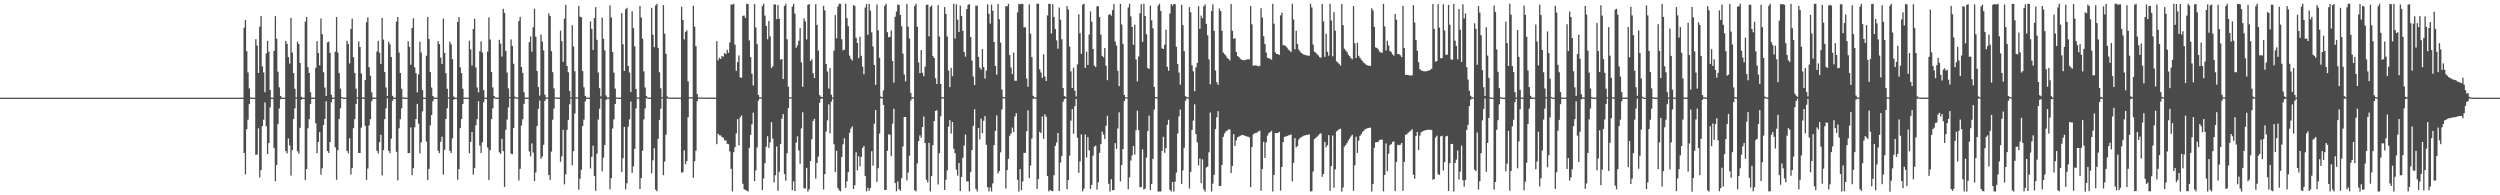 <?xml version="1.0" encoding="UTF-8"?>
<svg xmlns="http://www.w3.org/2000/svg" width="1920" height="150">
  <path d="M0 75.000h1v1.000H0zM1 75.000h1v1.000H1zM2 75.000h1v1.000H2zM3 75.000h1v1.000H3zM4 75.000h1v1.000H4zM5 75.000h1v1.000H5zM6 75.000h1v1.000H6zM7 75.000h1v1.000H7zM8 75.000h1v1.000H8zM9 75.000h1v1.000H9zM10 75.000h1v1.000H10zM11 75.000h1v1.000H11zM12 75.000h1v1.000H12zM13 75.000h1v1.000H13zM14 75.000h1v1.000H14zM15 75.000h1v1.000H15zM16 75.000h1v1.000H16zM17 75.000h1v1.000H17zM18 75.000h1v1.000H18zM19 75.000h1v1.000H19zM20 75.000h1v1.000H20zM21 75.000h1v1.000H21zM22 75.000h1v1.000H22zM23 75.000h1v1.000H23zM24 75.000h1v1.000H24zM25 75.000h1v1.000H25zM26 75.000h1v1.000H26zM27 75.000h1v1.000H27zM28 75.000h1v1.000H28zM29 75.000h1v1.000H29zM30 75.000h1v1.000H30zM31 75.000h1v1.000H31zM32 75.000h1v1.000H32zM33 75.000h1v1.000H33zM34 75.000h1v1.000H34zM35 75.000h1v1.000H35zM36 75.000h1v1.000H36zM37 75.000h1v1.000H37zM38 75.000h1v1.000H38zM39 75.000h1v1.000H39zM40 75.000h1v1.000H40zM41 75.000h1v1.000H41zM42 75.000h1v1.000H42zM43 75.000h1v1.000H43zM44 75.000h1v1.000H44zM45 75.000h1v1.000H45zM46 75.000h1v1.000H46zM47 75.000h1v1.000H47zM48 75.000h1v1.000H48zM49 75.000h1v1.000H49zM50 75.000h1v1.000H50zM51 75.000h1v1.000H51zM52 75.000h1v1.000H52zM53 75.000h1v1.000H53zM54 75.000h1v1.000H54zM55 75.000h1v1.000H55zM56 75.000h1v1.000H56zM57 75.000h1v1.000H57zM58 75.000h1v1.000H58zM59 75.000h1v1.000H59zM60 75.000h1v1.000H60zM61 75.000h1v1.000H61zM62 75.000h1v1.000H62zM63 75.000h1v1.000H63zM64 75.000h1v1.000H64zM65 75.000h1v1.000H65zM66 75.000h1v1.000H66zM67 75.000h1v1.000H67zM68 75.000h1v1.000H68zM69 75.000h1v1.000H69zM70 75.000h1v1.000H70zM71 75.000h1v1.000H71zM72 75.000h1v1.000H72zM73 75.000h1v1.000H73zM74 75.000h1v1.000H74zM75 75.000h1v1.000H75zM76 75.000h1v1.000H76zM77 75.000h1v1.000H77zM78 75.000h1v1.000H78zM79 75.000h1v1.000H79zM80 75.000h1v1.000H80zM81 75.000h1v1.000H81zM82 75.000h1v1.000H82zM83 75.000h1v1.000H83zM84 75.000h1v1.000H84zM85 75.000h1v1.000H85zM86 75.000h1v1.000H86zM87 75.000h1v1.000H87zM88 75.000h1v1.000H88zM89 75.000h1v1.000H89zM90 75.000h1v1.000H90zM91 75.000h1v1.000H91zM92 75.000h1v1.000H92zM93 75.000h1v1.000H93zM94 75.000h1v1.000H94zM95 75.000h1v1.000H95zM96 75.000h1v1.000H96zM97 75.000h1v1.000H97zM98 75.000h1v1.000H98zM99 75.000h1v1.000H99zM100 75.000h1v1.000H100zM101 75.000h1v1.000H101zM102 75.000h1v1.000H102zM103 75.000h1v1.000H103zM104 75.000h1v1.000H104zM105 75.000h1v1.000H105zM106 75.000h1v1.000H106zM107 75.000h1v1.000H107zM108 75.000h1v1.000H108zM109 75.000h1v1.000H109zM110 75.000h1v1.000H110zM111 75.000h1v1.000H111zM112 75.000h1v1.000H112zM113 75.000h1v1.000H113zM114 75.000h1v1.000H114zM115 75.000h1v1.000H115zM116 75.000h1v1.000H116zM117 75.000h1v1.000H117zM118 75.000h1v1.000H118zM119 75.000h1v1.000H119zM120 75.000h1v1.000H120zM121 75.000h1v1.000H121zM122 75.000h1v1.000H122zM123 75.000h1v1.000H123zM124 75.000h1v1.000H124zM125 75.000h1v1.000H125zM126 75.000h1v1.000H126zM127 75.000h1v1.000H127zM128 75.000h1v1.000H128zM129 75.000h1v1.000H129zM130 75.000h1v1.000H130zM131 75.000h1v1.000H131zM132 75.000h1v1.000H132zM133 75.000h1v1.000H133zM134 75.000h1v1.000H134zM135 75.000h1v1.000H135zM136 75.000h1v1.000H136zM137 75.000h1v1.000H137zM138 75.000h1v1.000H138zM139 75.000h1v1.000H139zM140 75.000h1v1.000H140zM141 75.000h1v1.000H141zM142 75.000h1v1.000H142zM143 75.000h1v1.000H143zM144 75.000h1v1.000H144zM145 75.000h1v1.000H145zM146 75.000h1v1.000H146zM147 75.000h1v1.000H147zM148 75.000h1v1.000H148zM149 75.000h1v1.000H149zM150 75.000h1v1.000H150zM151 75.000h1v1.000H151zM152 75.000h1v1.000H152zM153 75.000h1v1.000H153zM154 75.000h1v1.000H154zM155 75.000h1v1.000H155zM156 75.000h1v1.000H156zM157 75.000h1v1.000H157zM158 75.000h1v1.000H158zM159 75.000h1v1.000H159zM160 75.000h1v1.000H160zM161 75.000h1v1.000H161zM162 75.000h1v1.000H162zM163 75.000h1v1.000H163zM164 75.000h1v1.000H164zM165 75.000h1v1.000H165zM166 75.000h1v1.000H166zM167 75.000h1v1.000H167zM168 75.000h1v1.000H168zM169 75.000h1v1.000H169zM170 75.000h1v1.000H170zM171 75.000h1v1.000H171zM172 75.000h1v1.000H172zM173 75.000h1v1.000H173zM174 75.000h1v1.000H174zM175 75.000h1v1.000H175zM176 75.000h1v1.000H176zM177 75.000h1v1.000H177zM178 75.000h1v1.000H178zM179 75.000h1v1.000H179zM180 75.000h1v1.000H180zM181 75.000h1v1.000H181zM182 75.000h1v1.000H182zM183 75.000h1v1.000H183zM184 75.000h1v1.000H184zM185 75.000h1v1.000H185zM186 75.000h1v1.000H186zM187 21.246h1v96.229H187zM188 15.316h1v118.559H188zM189 39.382h1v59.870H189zM190 55.592h1v36.343H190zM191 67.933h1v12.032H191zM192 74.753h1v1.000H192zM193 74.987h1v1.000H193zM194 74.990h1v1.000H194zM195 74.989h1v1.000H195zM196 30.173h1v88.774H196zM197 34.983h1v83.668H197zM198 56.002h1v42.553H198zM199 20.485h1v115.761H199zM200 12.265h1v118.312H200zM201 51.000h1v45.839H201zM202 55.603h1v36.311H202zM203 70.791h1v7.923H203zM204 41.039h1v55.935H204zM205 31.344h1v86.953H205zM206 39.713h1v70.219H206zM207 69.068h1v13.445H207zM208 74.960h1v1.000H208zM209 74.987h1v1.000H209zM210 39.094h1v74.616H210zM211 12.370h1v126.846H211zM212 29.725h1v97.008H212zM213 55.077h1v40.270H213zM214 67.062h1v16.215H214zM215 73.667h1v2.591H215zM216 74.980h1v1.000H216zM217 74.987h1v1.000H217zM218 74.988h1v1.000H218zM219 31.447h1v84.556H219zM220 33.634h1v84.221H220zM221 43.857h1v62.501H221zM222 48.856h1v62.856H222zM223 13.743h1v121.064H223zM224 40.367h1v74.876H224zM225 56.122h1v35.351H225zM226 68.130h1v15.065H226zM227 74.753h1v1.000H227zM228 31.934h1v84.257H228zM229 33.788h1v84.132H229zM230 48.395h1v49.734H230zM231 74.273h1v2.268H231zM232 74.976h1v1.000H232zM233 74.988h1v1.000H233zM234 16.521h1v121.761H234zM235 13.038h1v116.744H235zM236 51.602h1v46.912H236zM237 56.069h1v35.431H237zM238 70.863h1v8.995H238zM239 74.980h1v1.000H239zM240 74.988h1v1.000H240zM241 74.981h1v1.000H241zM242 52.101h1v42.628H242zM243 31.573h1v86.107H243zM244 40.728h1v68.303H244zM245 50.196h1v51.299H245zM246 14.188h1v119.925H246zM247 26.255h1v102.966H247zM248 55.506h1v40.544H248zM249 67.200h1v24.156H249zM250 73.673h1v4.099H250zM251 32.578h1v83.315H251zM252 31.960h1v85.538H252zM253 40.540h1v68.556H253zM254 72.745h1v5.742H254zM255 74.959h1v1.000H255zM256 74.984h1v1.000H256zM257 39.682h1v73.416H257zM258 13.111h1v124.955H258zM259 40.361h1v74.973H259zM260 56.138h1v35.308H260zM261 68.119h1v15.082H261zM262 74.500h1v1.026H262zM263 74.975h1v1.000H263zM264 74.985h1v1.000H264zM265 74.986h1v1.000H265zM266 31.259h1v84.590H266zM267 33.802h1v83.946H267zM268 48.694h1v57.480H268zM269 22.245h1v111.857H269zM270 14.329h1v114.787H270zM271 43.932h1v54.501H271zM272 56.117h1v35.360H272zM273 68.115h1v11.728H273zM274 74.760h1v1.000H274zM275 31.729h1v85.782H275zM276 36.071h1v81.421H276zM277 56.408h1v41.637H277zM278 74.757h1v1.000H278zM279 74.983h1v1.000H279zM280 61.477h1v35.149H280zM281 17.028h1v121.136H281zM282 13.313h1v116.134H282zM283 51.600h1v44.711H283zM284 58.088h1v33.449H284zM285 70.870h1v6.919H285zM286 74.982h1v1.000H286zM287 74.985h1v1.000H287zM288 74.987h1v1.000H288zM289 39.566h1v76.312H289zM290 31.364h1v86.407H290zM291 40.495h1v68.652H291zM292 49.041h1v54.410H292zM293 13.795h1v120.929H293zM294 30.352h1v84.982H294zM295 55.220h1v36.328H295zM296 67.121h1v16.092H296zM297 73.670h1v1.854H297zM298 32.099h1v83.747H298zM299 33.995h1v83.586H299zM300 43.766h1v62.706H300zM301 73.551h1v3.758H301zM302 74.984h1v1.000H302zM303 74.985h1v1.000H303zM304 16.590h1v100.005H304zM305 13.050h1v125.453H305zM306 40.311h1v58.209H306zM307 56.063h1v35.465H307zM308 68.117h1v15.081H308zM309 74.763h1v1.000H309zM310 74.983h1v1.000H310zM311 74.986h1v1.000H311zM312 74.987h1v1.000H312zM313 31.704h1v85.916H313zM314 35.955h1v81.604H314zM315 49.757h1v48.159H315zM316 21.464h1v113.081H316zM317 14.005h1v115.149H317zM318 51.726h1v46.009H318zM319 56.186h1v35.225H319zM320 70.896h1v8.925H320zM321 57.094h1v37.895H321zM322 32.032h1v85.792H322zM323 40.272h1v69.168H323zM324 69.185h1v16.390H324zM325 74.960h1v1.000H325zM326 74.991h1v1.000H326zM327 42.797h1v65.966H327zM328 13.122h1v125.071H328zM329 29.978h1v99.724H329zM330 55.330h1v40.895H330zM331 67.151h1v21.209H331zM332 73.676h1v4.100H332zM333 74.981h1v1.000H333zM334 74.988h1v1.000H334zM335 74.988h1v1.000H335zM336 31.594h1v84.220H336zM337 33.917h1v83.734H337zM338 44.247h1v64.589H338zM339 49.139h1v55.819H339zM340 14.216h1v119.876H340zM341 40.626h1v74.396H341zM342 56.235h1v35.121H342zM343 68.140h1v15.032H343zM344 74.761h1v1.000H344zM345 31.975h1v83.914H345zM346 34.031h1v83.452H346zM347 45.367h1v60.919H347zM348 74.214h1v2.324H348zM349 74.989h1v1.000H349zM350 74.988h1v1.000H350zM351 16.942h1v121.117H351zM352 13.116h1v116.764H352zM353 51.703h1v46.726H353zM354 56.143h1v35.301H354zM355 68.124h1v11.717H355zM356 74.838h1v1.000H356zM357 74.986h1v1.000H357zM358 74.988h1v1.000H358zM359 74.988h1v1.000H359zM360 31.261h1v86.478H360zM361 37.897h1v71.129H361zM362 50.318h1v51.034H362zM363 22.253h1v111.848H363zM364 14.327h1v114.786H364zM365 51.755h1v44.454H365zM366 67.142h1v24.333H366zM367 70.891h1v6.891H367zM368 39.360h1v72.433H368zM369 31.742h1v85.770H369zM370 40.407h1v68.855H370zM371 69.203h1v9.272H371zM372 74.949h1v1.000H372zM373 74.981h1v1.000H373zM374 39.611h1v73.639H374zM375 13.314h1v124.852H375zM376 30.376h1v84.908H376zM377 55.268h1v36.274H377zM378 67.118h1v16.106H378zM379 73.675h1v1.852H379zM380 74.983h1v1.000H380zM381 74.983h1v1.000H381zM382 74.984h1v1.000H382zM383 30.588h1v86.406H383zM384 33.539h1v84.611H384zM385 43.475h1v63.164H385zM386 6.741h1v109.346H386zM387 9.890h1v133.620H387zM388 39.087h1v60.643H388zM389 55.775h1v36.016H389zM390 67.887h1v14.571H390zM391 74.486h1v1.000H391zM392 30.304h1v87.694H392zM393 35.365h1v83.030H393zM394 48.940h1v49.440H394zM395 74.227h1v1.343H395zM396 74.836h1v1.000H396zM397 74.872h1v1.000H397zM398 16.248h1v122.351H398zM399 12.935h1v116.679H399zM400 51.467h1v44.916H400zM401 55.942h1v35.666H401zM402 70.860h1v8.907H402zM403 74.951h1v1.000H403zM404 74.958h1v1.000H404zM405 74.966h1v1.000H405zM406 32.375h1v83.938H406zM407 27.932h1v92.088H407zM408 39.661h1v70.475H408zM409 20.993h1v96.132H409zM410 6.661h1v132.457H410zM411 28.191h1v104.271H411zM412 54.468h1v42.414H412zM413 66.874h1v16.656H413zM414 73.430h1v3.799H414zM415 26.504h1v95.489H415zM416 31.936h1v88.278H416zM417 38.695h1v72.495H417zM418 72.697h1v4.705H418zM419 74.870h1v1.000H419zM420 74.860h1v1.000H420zM421 10.336h1v124.105H421zM422 12.311h1v125.851H422zM423 39.327h1v77.096H423zM424 55.456h1v36.509H424zM425 67.913h1v15.502H425zM426 74.737h1v1.000H426zM427 74.951h1v1.000H427zM428 74.964h1v1.000H428zM429 74.969h1v1.000H429zM430 23.534h1v100.717H430zM431 31.620h1v88.421H431zM432 47.523h1v52.231H432zM433 14.309h1v127.333H433zM434 3.756h1v130.203H434zM435 50.654h1v49.094H435zM436 55.548h1v36.572H436zM437 69.874h1v10.271H437zM438 74.747h1v1.000H438zM439 19.365h1v107.607H439zM440 35.725h1v80.404H440zM441 54.752h1v32.503H441zM442 74.690h1v1.000H442zM443 74.862h1v1.000H443zM444 4.440h1v141.239H444zM445 12.768h1v124.433H445zM446 13.336h1v117.078H446zM447 54.616h1v42.261H447zM448 67.039h1v24.827H448zM449 73.613h1v4.209H449zM450 74.958h1v1.000H450zM451 74.967h1v1.000H451zM452 74.966h1v1.000H452zM453 16.485h1v112.909H453zM454 22.209h1v98.268H454zM455 38.306h1v73.593H455zM456 13.876h1v121.289H456zM457 5.484h1v141.051H457zM458 30.549h1v87.463H458zM459 55.692h1v36.125H459zM460 67.706h1v15.808H460zM461 74.059h1v1.695H461zM462 13.532h1v118.070H462zM463 29.725h1v91.290H463zM464 38.726h1v72.609H464zM465 73.356h1v3.320H465zM466 74.869h1v1.000H466zM467 74.906h1v1.000H467zM468 4.136h1v141.291H468zM469 13.442h1v123.300H469zM470 39.990h1v58.667H470zM471 55.787h1v35.877H471zM472 68.067h1v11.815H472zM473 74.752h1v1.000H473zM474 74.960h1v1.000H474zM475 74.967h1v1.000H475zM476 74.969h1v1.000H476zM477 10.097h1v122.052H477zM478 34.005h1v87.500H478zM479 54.461h1v43.043H479zM480 7.189h1v138.235H480zM481 5.970h1v134.794H481zM482 50.667h1v46.600H482zM483 55.772h1v35.867H483zM484 70.710h1v7.289H484zM485 8.712h1v124.107H485zM486 21.581h1v106.153H486zM487 35.669h1v78.588H487zM488 68.369h1v14.869H488zM489 74.791h1v1.000H489zM490 74.883h1v1.000H490zM491 4.588h1v140.629H491zM492 13.431h1v123.301H492zM493 29.722h1v85.997H493zM494 54.857h1v36.839H494zM495 67.124h1v16.093H495zM496 73.667h1v1.858H496zM497 74.954h1v1.000H497zM498 74.962h1v1.000H498zM499 74.967h1v1.000H499zM500 6.004h1v127.066H500zM501 26.654h1v96.431H501zM502 36.270h1v77.595H502zM503 4.193h1v141.484H503zM504 2.924h1v143.974H504zM505 36.785h1v69.791H505zM506 55.500h1v36.544H506zM507 67.791h1v15.692H507zM508 74.580h1v1.000H508zM509 3.913h1v130.664H509zM510 25.879h1v98.244H510zM511 41.297h1v62.158H511zM512 74.015h1v1.553H512zM513 74.889h1v1.000H513zM514 74.892h1v1.000H514zM515 74.919h1v1.000H515zM516 74.930h1v1.000H516zM517 74.909h1v1.000H517zM518 74.932h1v1.000H518zM519 74.956h1v1.000H519zM520 74.956h1v1.000H520zM521 74.972h1v1.000H521zM522 74.968h1v1.000H522zM523 5.186h1v127.415H523zM524 15.369h1v116.876H524zM525 30.269h1v85.210H525zM526 24.452h1v101.706H526zM527 23.286h1v100.430H527zM528 62.481h1v27.568H528zM529 74.650h1v1.000H529zM530 74.602h1v1.000H530zM531 74.709h1v1.000H531zM532 4.329h1v132.189H532zM533 20.380h1v103.485H533zM534 35.410h1v80.351H534zM535 72.317h1v5.381H535zM536 74.870h1v1.000H536zM537 74.896h1v1.000H537zM538 74.886h1v1.000H538zM539 74.897h1v1.000H539zM540 74.934h1v1.000H540zM541 74.938h1v1.000H541zM542 74.941h1v1.000H542zM543 74.953h1v1.000H543zM544 74.961h1v1.000H544zM545 74.956h1v1.000H545zM546 74.962h1v1.000H546zM547 74.978h1v1.000H547zM548 74.976h1v1.000H548zM549 74.979h1v1.000H549zM550 31.606h1v79.158H550zM551 46.276h1v56.424H551zM552 44.360h1v59.500H552zM553 45.327h1v58.668H553zM554 42.976h1v62.272H554zM555 43.550h1v62.244H555zM556 40.666h1v67.175H556zM557 41.572h1v66.222H557zM558 38.218h1v72.225H558zM559 40.612h1v70.132H559zM560 32.600h1v83.733H560zM561 3.369h1v126.247H561zM562 3.608h1v143.405H562zM563 2.914h1v113.993H563zM564 34.306h1v78.685H564zM565 54.448h1v47.971H565zM566 47.710h1v43.809H566zM567 42.563h1v69.014H567zM568 59.481h1v30.560H568zM569 59.742h1v28.873H569zM570 12.207h1v128.969H570zM571 11.951h1v133.378H571zM572 13.706h1v132.209H572zM573 2.902h1v143.490H573zM574 3.154h1v143.939H574zM575 31.077h1v82.451H575zM576 43.802h1v59.799H576zM577 56.552h1v38.909H577zM578 65.628h1v20.925H578zM579 3.185h1v135.930H579zM580 21.145h1v109.715H580zM581 33.942h1v79.372H581zM582 72.939h1v4.304H582zM583 74.654h1v1.000H583zM584 74.848h1v1.000H584zM585 4.708h1v141.278H585zM586 2.872h1v134.171H586zM587 12.001h1v113.366H587zM588 19.931h1v92.746H588zM589 30.134h1v74.472H589zM590 16.193h1v97.376H590zM591 27.982h1v81.377H591zM592 52.268h1v41.510H592zM593 51.016h1v55.463H593zM594 3.401h1v136.683H594zM595 3.427h1v131.194H595zM596 14.680h1v97.819H596zM597 3.806h1v142.735H597zM598 14.495h1v117.434H598zM599 45.808h1v64.733H599zM600 45.330h1v45.809H600zM601 60.691h1v26.903H601zM602 4.544h1v129.166H602zM603 2.910h1v135.878H603zM604 30.181h1v87.506H604zM605 66.555h1v16.423H605zM606 74.637h1v1.000H606zM607 74.793h1v1.000H607zM608 5.082h1v140.938H608zM609 2.872h1v136.402H609zM610 10.444h1v136.339H610zM611 36.681h1v72.831H611zM612 34.766h1v69.930H612zM613 31.306h1v84.310H613zM614 21.466h1v104.291H614zM615 47.855h1v50.799H615zM616 66.725h1v19.475H616zM617 14.127h1v130.498H617zM618 16.481h1v128.258H618zM619 30.291h1v98.624H619zM620 3.762h1v143.403H620zM621 3.130h1v142.226H621zM622 46.901h1v76.734H622zM623 45.556h1v61.420H623zM624 56.269h1v36.614H624zM625 59.980h1v31.250H625zM626 3.235h1v133.928H626zM627 19.123h1v106.011H627zM628 38.817h1v81.430H628zM629 73.062h1v5.909H629zM630 74.247h1v1.694H630zM631 74.507h1v1.118H631zM632 4.462h1v141.096H632zM633 7.937h1v125.786H633zM634 49.137h1v51.932H634zM635 54.947h1v37.530H635zM636 67.976h1v12.182H636zM637 52.255h1v50.188H637zM638 72.742h1v5.282H638zM639 74.934h1v1.000H639zM640 38.875h1v71.877H640zM641 11.598h1v120.577H641zM642 29.397h1v86.355H642zM643 4.993h1v139.357H643zM644 2.873h1v143.255H644zM645 2.914h1v144.068H645zM646 30.174h1v90.333H646zM647 38.674h1v72.106H647zM648 38.153h1v68.059H648zM649 2.791h1v141.423H649zM650 13.952h1v125.384H650zM651 20.069h1v112.130H651zM652 42.705h1v59.304H652zM653 45.125h1v53.658H653zM654 46.470h1v50.623H654zM655 3.964h1v141.162H655zM656 4.514h1v137.696H656zM657 28.978h1v88.010H657zM658 33.029h1v97.795H658zM659 44.636h1v75.374H659zM660 28.092h1v99.674H660zM661 42.830h1v77.682H661zM662 51.094h1v62.515H662zM663 57.017h1v55.115H663zM664 5.823h1v129.375H664zM665 3.250h1v143.753H665zM666 26.724h1v117.480H666zM667 3.027h1v143.496H667zM668 8.211h1v136.267H668zM669 24.883h1v91.298H669zM670 35.749h1v91.533H670zM671 49.852h1v45.193H671zM672 65.180h1v19.334H672zM673 3.419h1v136.235H673zM674 23.362h1v105.836H674zM675 44.316h1v58.254H675zM676 74.102h1v1.471H676zM677 74.666h1v1.000H677zM678 69.351h1v11.228H678zM679 4.437h1v141.529H679zM680 2.906h1v142.914H680zM681 24.711h1v91.110H681zM682 28.633h1v74.560H682zM683 28.312h1v75.142H683zM684 23.360h1v96.529H684zM685 46.867h1v48.113H685zM686 63.460h1v20.068H686zM687 12.840h1v127.789H687zM688 8.892h1v137.991H688zM689 3.485h1v135.815H689zM690 3.834h1v141.464H690zM691 11.441h1v135.096H691zM692 20.238h1v116.684H692zM693 41.194h1v71.279H693zM694 57.222h1v32.597H694zM695 62.499h1v27.342H695zM696 2.951h1v135.598H696zM697 20.454h1v112.093H697zM698 29.601h1v89.929H698zM699 71.351h1v5.912H699zM700 74.541h1v1.000H700zM701 74.857h1v1.000H701zM702 4.659h1v141.488H702zM703 2.936h1v143.991H703zM704 20.509h1v104.925H704zM705 47.990h1v60.362H705zM706 56.141h1v47.771H706zM707 38.451h1v67.348H707zM708 55.903h1v41.678H708zM709 58.557h1v30.953H709zM710 51.154h1v58.742H710zM711 3.720h1v134.271H711zM712 3.513h1v136.558H712zM713 27.895h1v81.706H713zM714 5.286h1v141.693H714zM715 4.188h1v131.013H715zM716 42.907h1v68.484H716zM717 44.605h1v48.358H717zM718 60.061h1v25.116H718zM719 64.496h1v20.193H719zM720 3.928h1v137.749H720zM721 28.133h1v89.494H721zM722 64.521h1v24.764H722zM723 74.538h1v1.000H723zM724 74.792h1v1.000H724zM725 5.356h1v140.515H725zM726 10.741h1v127.283H726zM727 28.057h1v102.831H727zM728 54.165h1v43.158H728zM729 66.894h1v25.364H729zM730 52.127h1v50.422H730zM731 58.497h1v35.189H731zM732 2.872h1v111.406H732zM733 29.583h1v88.064H733zM734 3.343h1v126.912H734zM735 15.137h1v119.790H735zM736 24.508h1v100.667H736zM737 4.342h1v142.391H737zM738 12.171h1v123.729H738zM739 23.658h1v97.586H739zM740 39.865h1v71.945H740zM741 43.497h1v59.871H741zM742 7.004h1v132.258H742zM743 3.785h1v135.514H743zM744 3.116h1v143.886H744zM745 28.419h1v103.770H745zM746 46.439h1v68.827H746zM747 58.801h1v37.814H747zM748 65.334h1v18.585H748zM749 4.291h1v140.763H749zM750 4.351h1v142.694H750zM751 43.625h1v54.686H751zM752 51.844h1v55.204H752zM753 53.458h1v37.636H753zM754 37.625h1v64.599H754zM755 51.563h1v41.138H755zM756 60.341h1v28.840H756zM757 54.234h1v56.972H757zM758 3.316h1v140.437H758zM759 10.547h1v136.469H759zM760 18.111h1v125.823H760zM761 3.525h1v143.504H761zM762 8.233h1v132.660H762zM763 32.193h1v79.269H763zM764 50.644h1v49.840H764zM765 57.353h1v31.275H765zM766 3.070h1v130.153H766zM767 14.814h1v116.493H767zM768 32.656h1v84.356H768zM769 68.762h1v15.313H769zM770 74.468h1v1.058H770zM771 74.709h1v1.000H771zM772 4.666h1v140.111H772zM773 4.842h1v125.873H773zM774 2.873h1v119.100H774zM775 42.352h1v61.922H775zM776 51.889h1v50.679H776zM777 56.958h1v41.025H777zM778 40.365h1v61.126H778zM779 61.999h1v27.438H779zM780 62.065h1v24.890H780zM781 9.503h1v128.584H781zM782 3.009h1v144.117H782zM783 3.322h1v126.581H783zM784 2.880h1v143.154H784zM785 3.085h1v136.273H785zM786 21.117h1v96.266H786zM787 20.849h1v96.561H787zM788 60.314h1v40.476H788zM789 66.599h1v18.111H789zM790 3.294h1v133.550H790zM791 25.904h1v101.211H791zM792 43.886h1v62.446H792zM793 73.574h1v2.253H793zM794 74.719h1v1.000H794zM795 74.858h1v1.000H795zM796 2.866h1v142.230H796zM797 2.873h1v134.715H797zM798 53.168h1v47.997H798zM799 55.630h1v46.640H799zM800 59.824h1v29.638H800zM801 41.682h1v64.976H801zM802 58.834h1v28.983H802zM803 62.212h1v27.478H803zM804 11.815h1v123.426H804zM805 2.991h1v143.987H805zM806 2.978h1v142.820H806zM807 25.697h1v120.910H807zM808 3.206h1v143.598H808zM809 12.999h1v121.553H809zM810 22.265h1v89.735H810zM811 30.985h1v78.447H811zM812 37.364h1v64.773H812zM813 5.768h1v140.950H813zM814 15.176h1v109.634H814zM815 30.180h1v89.702H815zM816 67.543h1v10.583H816zM817 73.780h1v2.342H817zM818 74.503h1v1.000H818zM819 4.683h1v140.675H819zM820 7.399h1v130.934H820zM821 35.753h1v83.848H821zM822 54.803h1v37.849H822zM823 67.577h1v16.163H823zM824 52.035h1v50.673H824zM825 69.669h1v11.837H825zM826 74.070h1v1.862H826zM827 49.437h1v56.396H827zM828 10.960h1v121.736H828zM829 25.516h1v98.440H829zM830 41.319h1v61.932H830zM831 3.567h1v143.339H831zM832 2.889h1v142.079H832zM833 52.135h1v51.134H833zM834 39.705h1v81.300H834zM835 49.877h1v55.421H835zM836 26.495h1v88.993H836zM837 8.794h1v136.328H837zM838 16.677h1v125.318H838zM839 37.636h1v81.924H839zM840 50.395h1v62.225H840zM841 51.555h1v60.277H841zM842 4.935h1v140.664H842zM843 4.766h1v135.247H843zM844 13.120h1v104.255H844zM845 26.636h1v84.014H845zM846 42.916h1v58.206H846zM847 43.991h1v59.355H847zM848 36.789h1v69.946H848zM849 50.475h1v46.074H849zM850 61.568h1v27.386H850zM851 11.516h1v129.673H851zM852 10.716h1v136.357H852zM853 12.089h1v125.537H853zM854 7.784h1v138.328H854zM855 3.180h1v142.752H855zM856 31.840h1v78.078H856zM857 34.992h1v79.274H857zM858 54.337h1v44.318H858zM859 66.129h1v20.158H859zM860 3.010h1v136.315H860zM861 18.802h1v107.969H861zM862 33.712h1v80.830H862zM863 72.917h1v4.705H863zM864 74.632h1v1.000H864zM865 74.800h1v1.000H865zM866 5.711h1v139.586H866zM867 2.872h1v133.363H867zM868 12.582h1v110.697H868zM869 20.665h1v98.666H869zM870 34.335h1v77.805H870zM871 18.951h1v99.850H871zM872 45.628h1v54.335H872zM873 62.513h1v22.459H873zM874 43.345h1v56.587H874zM875 10.168h1v133.693H875zM876 3.235h1v140.345H876zM877 32.119h1v82.578H877zM878 2.824h1v142.665H878zM879 12.262h1v132.569H879zM880 26.308h1v94.734H880zM881 52.277h1v48.386H881zM882 52.943h1v35.860H882zM883 4.291h1v141.765H883zM884 15.610h1v125.692H884zM885 21.782h1v100.231H885zM886 66.767h1v17.389H886zM887 74.511h1v1.017H887zM888 74.740h1v1.000H888zM889 4.264h1v142.945H889zM890 2.872h1v144.180H890zM891 8.427h1v138.627H891zM892 37.110h1v78.791H892zM893 37.607h1v67.454H893zM894 34.364h1v82.961H894zM895 22.803h1v90.908H895zM896 51.284h1v44.525H896zM897 54.307h1v37.714H897zM898 10.391h1v135.390H898zM899 3.056h1v143.938H899zM900 4.367h1v135.429H900zM901 3.089h1v143.956H901zM902 3.117h1v136.361H902zM903 35.924h1v96.637H903zM904 49.173h1v53.425H904zM905 55.790h1v33.576H905zM906 65.039h1v19.058H906zM907 3.649h1v137.540H907zM908 19.329h1v111.494H908zM909 39.326h1v74.131H909zM910 73.895h1v3.412H910zM911 74.612h1v1.000H911zM912 74.830h1v1.000H912zM913 5.493h1v139.273H913zM914 9.431h1v122.576H914zM915 50.170h1v49.625H915zM916 54.808h1v37.778H916zM917 70.038h1v10.114H917zM918 51.711h1v51.272H918zM919 48.328h1v61.107H919zM920 4.695h1v122.387H920zM921 22.113h1v99.592H921zM922 12.001h1v128.631H922zM923 14.046h1v108.304H923zM924 4.920h1v140.547H924zM925 3.350h1v143.804H925zM926 18.319h1v110.362H926zM927 27.151h1v100.804H927zM928 45.593h1v71.409H928zM929 64.693h1v21.772H929zM930 8.520h1v138.561H930zM931 3.346h1v137.669H931zM932 23.696h1v110.542H932zM933 54.164h1v44.983H933zM934 63.172h1v26.907H934zM935 65.112h1v20.286H935zM936 6.527h1v136.440H936zM937 8.446h1v134.364H937zM938 23.648h1v103.046H938zM939 40.269h1v64.787H939zM940 41.505h1v60.932H940zM941 42.720h1v58.174H941zM942 44.429h1v55.856H942zM943 45.312h1v54.091H943zM944 46.381h1v53.036H944zM945 3.039h1v129.855H945zM946 23.679h1v103.817H946zM947 29.757h1v73.273H947zM948 29.380h1v82.700H948zM949 39.945h1v67.895H949zM950 43.023h1v62.400H950zM951 43.781h1v61.103H951zM952 45.094h1v59.242H952zM953 45.785h1v57.972H953zM954 46.122h1v57.529H954zM955 46.266h1v57.784H955zM956 46.148h1v58.234H956zM957 45.641h1v59.129H957zM958 45.556h1v59.497H958zM959 45.541h1v59.930H959zM960 4.670h1v139.001H960zM961 18.674h1v94.259H961zM962 50.522h1v52.841H962zM963 50.195h1v52.077H963zM964 50.156h1v52.024H964zM965 50.556h1v51.180H965zM966 50.940h1v49.898H966zM967 50.546h1v49.865H967zM968 6.287h1v140.196H968zM969 13.528h1v116.171H969zM970 27.776h1v81.145H970zM971 33.738h1v87.606H971zM972 40.389h1v68.983H972zM973 44.329h1v59.824H973zM974 44.761h1v57.432H974zM975 45.223h1v56.190H975zM976 45.896h1v54.563H976zM977 2.940h1v144.168H977zM978 18.185h1v116.141H978zM979 40.247h1v61.909H979zM980 41.527h1v60.723H980zM981 41.495h1v60.634H981zM982 42.170h1v59.072H982zM983 11.824h1v134.526H983zM984 9.721h1v118.481H984zM985 34.720h1v74.409H985zM986 34.765h1v70.364H986zM987 35.425h1v69.393H987zM988 36.571h1v67.859H988zM989 38.088h1v65.847H989zM990 38.852h1v64.918H990zM991 39.998h1v63.251H991zM992 2.881h1v136.473H992zM993 14.946h1v110.136H993zM994 37.895h1v68.213H994zM995 23.590h1v89.582H995zM996 33.857h1v78.345H996zM997 38.053h1v69.182H997zM998 39.543h1v66.329H998zM999 40.682h1v64.579H999zM1000 41.299h1v63.380H1000zM1001 42.053h1v62.107H1001zM1002 42.185h1v61.688H1002zM1003 42.606h1v60.984H1003zM1004 42.666h1v60.975H1004zM1005 42.867h1v60.324H1005zM1006 2.903h1v144.176H1006zM1007 5.725h1v141.131H1007zM1008 34.277h1v97.477H1008zM1009 39.728h1v67.086H1009zM1010 40.343h1v65.548H1010zM1011 41.635h1v63.332H1011zM1012 42.606h1v61.353H1012zM1013 43.919h1v58.940H1013zM1014 44.267h1v58.128H1014zM1015 3.037h1v132.681H1015zM1016 16.508h1v117.082H1016zM1017 43.682h1v65.375H1017zM1018 25.974h1v87.162H1018zM1019 39.800h1v71.690H1019zM1020 42.748h1v61.009H1020zM1021 2.909h1v143.599H1021zM1022 15.721h1v111.820H1022zM1023 43.266h1v60.836H1023zM1024 9.327h1v134.889H1024zM1025 23.541h1v106.549H1025zM1026 47.161h1v53.870H1026zM1027 47.955h1v52.103H1027zM1028 49.104h1v50.236H1028zM1029 50.366h1v48.495H1029zM1030 2.949h1v144.139H1030zM1031 19.298h1v124.650H1031zM1032 37.424h1v75.264H1032zM1033 38.650h1v72.720H1033zM1034 39.903h1v70.078H1034zM1035 41.935h1v66.021H1035zM1036 43.053h1v63.455H1036zM1037 44.545h1v60.238H1037zM1038 45.581h1v57.891H1038zM1039 4.659h1v141.844H1039zM1040 33.221h1v93.873H1040zM1041 44.543h1v60.489H1041zM1042 32.860h1v84.567H1042zM1043 42.831h1v65.209H1043zM1044 44.331h1v60.072H1044zM1045 45.839h1v57.190H1045zM1046 46.992h1v54.254H1046zM1047 48.239h1v52.060H1047zM1048 48.944h1v50.300H1048zM1049 49.941h1v48.862H1049zM1050 50.245h1v48.106H1050zM1051 50.471h1v47.713H1051zM1052 50.582h1v47.382H1052zM1053 6.327h1v140.759H1053zM1054 8.060h1v133.304H1054zM1055 20.622h1v92.861H1055zM1056 36.421h1v72.898H1056zM1057 36.808h1v72.360H1057zM1058 37.937h1v70.947H1058zM1059 39.552h1v68.035H1059zM1060 40.324h1v66.885H1060zM1061 40.450h1v66.772H1061zM1062 2.931h1v144.057H1062zM1063 20.259h1v114.107H1063zM1064 38.770h1v71.337H1064zM1065 31.277h1v100.228H1065zM1066 34.960h1v83.131H1066zM1067 39.123h1v72.300H1067zM1068 40.077h1v70.612H1068zM1069 41.715h1v67.233H1069zM1070 42.742h1v65.914H1070zM1071 10.730h1v136.080H1071zM1072 15.091h1v109.235H1072zM1073 41.501h1v69.695H1073zM1074 41.533h1v69.972H1074zM1075 42.494h1v68.588H1075zM1076 43.918h1v65.867H1076zM1077 4.536h1v142.045H1077zM1078 36.909h1v87.468H1078zM1079 57.485h1v46.009H1079zM1080 57.497h1v45.621H1080zM1081 57.530h1v44.394H1081zM1082 57.993h1v43.060H1082zM1083 57.969h1v42.366H1083zM1084 57.877h1v41.373H1084zM1085 3.937h1v130.235H1085zM1086 17.332h1v119.922H1086zM1087 30.719h1v73.777H1087zM1088 38.959h1v62.415H1088zM1089 47.767h1v67.468H1089zM1090 53.175h1v50.908H1090zM1091 54.142h1v47.415H1091zM1092 54.416h1v46.510H1092zM1093 54.710h1v45.814H1093zM1094 54.785h1v45.259H1094zM1095 54.742h1v45.128H1095zM1096 54.398h1v45.168H1096zM1097 54.063h1v45.687H1097zM1098 53.656h1v45.925H1098zM1099 52.795h1v47.163H1099zM1100 3.051h1v135.024H1100zM1101 22.154h1v115.338H1101zM1102 47.385h1v58.326H1102zM1103 46.841h1v57.319H1103zM1104 3.201h1v130.644H1104zM1105 21.256h1v113.090H1105zM1106 44.757h1v59.964H1106zM1107 44.670h1v59.568H1107zM1108 3.221h1v127.730H1108zM1109 23.360h1v101.134H1109zM1110 42.159h1v62.572H1110zM1111 41.980h1v62.364H1111zM1112 3.795h1v142.824H1112zM1113 19.014h1v106.258H1113zM1114 45.677h1v64.931H1114zM1115 45.816h1v64.649H1115zM1116 3.014h1v144.060H1116zM1117 31.252h1v93.881H1117zM1118 35.314h1v87.191H1118zM1119 45.524h1v70.053H1119zM1120 6.864h1v130.998H1120zM1121 22.761h1v109.021H1121zM1122 47.489h1v64.339H1122zM1123 3.304h1v135.115H1123zM1124 14.123h1v129.255H1124zM1125 10.320h1v127.877H1125zM1126 51.643h1v48.047H1126zM1127 61.118h1v34.754H1127zM1128 69.736h1v11.727H1128zM1129 73.505h1v3.164H1129zM1130 74.643h1v1.000H1130zM1131 74.900h1v1.000H1131zM1132 17.888h1v112.453H1132zM1133 22.131h1v109.258H1133zM1134 49.712h1v52.019H1134zM1135 4.647h1v140.935H1135zM1136 9.663h1v129.533H1136zM1137 27.089h1v90.638H1137zM1138 53.856h1v38.582H1138zM1139 67.025h1v16.634H1139zM1140 73.727h1v1.917H1140zM1141 20.941h1v111.025H1141zM1142 42.633h1v67.145H1142zM1143 59.827h1v30.783H1143zM1144 74.674h1v1.000H1144zM1145 74.984h1v1.000H1145zM1146 74.986h1v1.000H1146zM1147 4.231h1v141.442H1147zM1148 9.274h1v130.486H1148zM1149 37.950h1v61.722H1149zM1150 55.123h1v37.190H1150zM1151 67.714h1v12.425H1151zM1152 74.597h1v1.000H1152zM1153 74.935h1v1.000H1153zM1154 74.957h1v1.000H1154zM1155 74.980h1v1.000H1155zM1156 16.571h1v115.079H1156zM1157 33.138h1v92.559H1157zM1158 50.657h1v49.844H1158zM1159 2.807h1v143.679H1159zM1160 11.249h1v120.073H1160zM1161 50.728h1v46.313H1161zM1162 55.273h1v36.722H1162zM1163 70.787h1v7.626H1163zM1164 74.922h1v1.000H1164zM1165 23.036h1v106.257H1165zM1166 43.685h1v64.898H1166zM1167 69.015h1v14.831H1167zM1168 74.792h1v1.000H1168zM1169 74.981h1v1.000H1169zM1170 4.224h1v141.898H1170zM1171 11.474h1v127.999H1171zM1172 28.327h1v96.672H1172zM1173 54.124h1v41.118H1173zM1174 66.919h1v16.517H1174zM1175 73.579h1v2.554H1175zM1176 74.931h1v1.000H1176zM1177 74.951h1v1.000H1177zM1178 74.975h1v1.000H1178zM1179 18.846h1v111.143H1179zM1180 31.922h1v92.135H1180zM1181 50.233h1v50.961H1181zM1182 3.589h1v139.623H1182zM1183 11.646h1v125.263H1183zM1184 38.343h1v77.227H1184zM1185 55.517h1v36.337H1185zM1186 67.959h1v15.452H1186zM1187 74.665h1v1.000H1187zM1188 24.139h1v104.305H1188zM1189 40.815h1v78.398H1189zM1190 60.423h1v29.698H1190zM1191 74.450h1v1.002H1191zM1192 74.985h1v1.000H1192zM1193 74.985h1v1.000H1193zM1194 4.447h1v140.545H1194zM1195 9.561h1v122.755H1195zM1196 49.762h1v50.700H1196zM1197 55.479h1v36.600H1197zM1198 70.682h1v9.323H1198zM1199 74.863h1v1.000H1199zM1200 74.953h1v1.000H1200zM1201 74.976h1v1.000H1201zM1202 74.976h1v1.000H1202zM1203 18.576h1v111.226H1203zM1204 39.218h1v82.155H1204zM1205 8.836h1v129.870H1205zM1206 13.089h1v123.156H1206zM1207 29.229h1v100.788H1207zM1208 54.725h1v42.144H1208zM1209 67.083h1v24.481H1209zM1210 73.671h1v4.090H1210zM1211 41.534h1v62.680H1211zM1212 26.746h1v97.619H1212zM1213 45.175h1v55.968H1213zM1214 72.368h1v3.938H1214zM1215 74.746h1v1.000H1215zM1216 74.963h1v1.000H1216zM1217 4.558h1v140.463H1217zM1218 11.162h1v129.746H1218zM1219 38.842h1v78.633H1219zM1220 55.816h1v35.814H1220zM1221 68.006h1v15.299H1221zM1222 74.507h1v1.116H1222zM1223 74.911h1v1.000H1223zM1224 74.950h1v1.000H1224zM1225 74.980h1v1.000H1225zM1226 17.691h1v113.065H1226zM1227 39.180h1v82.501H1227zM1228 55.365h1v44.721H1228zM1229 4.059h1v138.158H1229zM1230 11.973h1v118.280H1230zM1231 45.351h1v53.695H1231zM1232 55.886h1v35.803H1232zM1233 68.072h1v11.813H1233zM1234 74.635h1v1.000H1234zM1235 20.771h1v110.538H1235zM1236 42.744h1v66.903H1236zM1237 59.803h1v30.946H1237zM1238 74.684h1v1.000H1238zM1239 74.982h1v1.000H1239zM1240 7.412h1v135.125H1240zM1241 6.746h1v138.661H1241zM1242 11.249h1v118.645H1242zM1243 50.985h1v45.842H1243zM1244 58.773h1v33.137H1244zM1245 70.781h1v7.104H1245zM1246 74.909h1v1.000H1246zM1247 74.963h1v1.000H1247zM1248 74.978h1v1.000H1248zM1249 74.978h1v1.000H1249zM1250 20.727h1v107.565H1250zM1251 44.015h1v64.272H1251zM1252 5.243h1v136.083H1252zM1253 11.873h1v125.268H1253zM1254 27.042h1v90.583H1254zM1255 54.275h1v37.649H1255zM1256 67.030h1v16.319H1256zM1257 73.595h1v2.068H1257zM1258 23.296h1v106.297H1258zM1259 40.756h1v78.848H1259zM1260 60.378h1v39.118H1260zM1261 74.230h1v1.214H1261zM1262 74.969h1v1.000H1262zM1263 74.986h1v1.000H1263zM1264 4.208h1v141.072H1264zM1265 11.832h1v128.226H1265zM1266 39.123h1v59.988H1266zM1267 55.344h1v36.609H1267zM1268 67.878h1v15.588H1268zM1269 74.611h1v1.000H1269zM1270 74.938h1v1.000H1270zM1271 74.977h1v1.000H1271zM1272 74.977h1v1.000H1272zM1273 18.590h1v111.332H1273zM1274 39.123h1v70.211H1274zM1275 59.976h1v30.614H1275zM1276 3.055h1v140.214H1276zM1277 12.959h1v118.471H1277zM1278 50.901h1v46.878H1278zM1279 55.529h1v36.364H1279zM1280 70.787h1v9.226H1280zM1281 74.929h1v1.000H1281zM1282 22.026h1v108.109H1282zM1283 42.903h1v66.501H1283zM1284 68.846h1v15.247H1284zM1285 74.782h1v1.000H1285zM1286 74.985h1v1.000H1286zM1287 5.429h1v141.350H1287zM1288 11.772h1v125.251H1288zM1289 28.841h1v101.121H1289zM1290 20.822h1v98.450H1290zM1291 40.501h1v71.674H1291zM1292 60.315h1v31.525H1292zM1293 74.923h1v1.000H1293zM1294 74.972h1v1.000H1294zM1295 74.980h1v1.000H1295zM1296 17.444h1v114.334H1296zM1297 42.294h1v67.829H1297zM1298 68.817h1v15.314H1298zM1299 5.401h1v141.812H1299zM1300 13.371h1v123.387H1300zM1301 39.493h1v76.281H1301zM1302 55.714h1v36.046H1302zM1303 67.986h1v15.410H1303zM1304 17.132h1v96.504H1304zM1305 19.217h1v115.311H1305zM1306 42.900h1v63.691H1306zM1307 73.029h1v3.681H1307zM1308 74.624h1v1.000H1308zM1309 74.803h1v1.000H1309zM1310 74.968h1v1.000H1310zM1311 4.733h1v141.461H1311zM1312 7.937h1v139.189H1312zM1313 49.062h1v47.872H1313zM1314 37.764h1v74.492H1314zM1315 50.602h1v44.210H1315zM1316 45.523h1v61.944H1316zM1317 53.731h1v41.558H1317zM1318 59.668h1v31.179H1318zM1319 55.924h1v51.851H1319zM1320 8.007h1v138.904H1320zM1321 15.276h1v129.231H1321zM1322 3.448h1v125.370H1322zM1323 19.032h1v124.294H1323zM1324 25.613h1v92.756H1324zM1325 39.391h1v67.396H1325zM1326 58.046h1v37.119H1326zM1327 57.313h1v30.146H1327zM1328 3.036h1v128.488H1328zM1329 24.294h1v112.204H1329zM1330 34.139h1v82.738H1330zM1331 67.124h1v11.364H1331zM1332 74.491h1v1.000H1332zM1333 74.871h1v1.000H1333zM1334 5.025h1v140.282H1334zM1335 4.890h1v130.343H1335zM1336 2.875h1v126.382H1336zM1337 38.973h1v79.884H1337zM1338 44.213h1v68.141H1338zM1339 47.850h1v61.874H1339zM1340 28.923h1v92.995H1340zM1341 56.792h1v36.607H1341zM1342 61.621h1v24.507H1342zM1343 3.583h1v133.037H1343zM1344 3.700h1v140.306H1344zM1345 22.290h1v105.049H1345zM1346 24.801h1v122.151H1346zM1347 16.623h1v127.217H1347zM1348 39.443h1v68.046H1348zM1349 50.280h1v56.244H1349zM1350 57.317h1v37.918H1350zM1351 64.469h1v20.112H1351zM1352 3.683h1v135.350H1352zM1353 20.872h1v103.744H1353zM1354 44.508h1v59.658H1354zM1355 74.154h1v1.340H1355zM1356 74.870h1v1.000H1356zM1357 74.926h1v1.000H1357zM1358 4.391h1v142.580H1358zM1359 2.873h1v144.017H1359zM1360 32.471h1v71.042H1360zM1361 34.726h1v66.776H1361zM1362 41.815h1v63.257H1362zM1363 35.059h1v78.951H1363zM1364 45.520h1v53.339H1364zM1365 63.107h1v25.122H1365zM1366 15.863h1v118.663H1366zM1367 3.201h1v138.665H1367zM1368 3.352h1v122.204H1368zM1369 3.200h1v126.132H1369zM1370 3.678h1v133.407H1370zM1371 33.198h1v106.807H1371zM1372 42.297h1v61.906H1372zM1373 46.345h1v52.042H1373zM1374 47.557h1v52.104H1374zM1375 2.969h1v132.008H1375zM1376 21.679h1v108.874H1376zM1377 30.780h1v89.526H1377zM1378 71.874h1v10.401H1378zM1379 73.482h1v3.987H1379zM1380 74.326h1v1.444H1380zM1381 4.536h1v140.931H1381zM1382 7.678h1v130.386H1382zM1383 35.966h1v83.450H1383zM1384 54.901h1v37.658H1384zM1385 67.623h1v16.086H1385zM1386 52.227h1v50.280H1386zM1387 70.642h1v9.770H1387zM1388 74.092h1v1.826H1388zM1389 49.613h1v55.979H1389zM1390 11.377h1v120.980H1390zM1391 25.811h1v97.889H1391zM1392 44.978h1v58.084H1392zM1393 3.022h1v140.111H1393zM1394 2.873h1v143.220H1394zM1395 53.752h1v44.079H1395zM1396 48.681h1v50.813H1396zM1397 57.647h1v36.067H1397zM1398 38.490h1v74.176H1398zM1399 3.761h1v137.311H1399zM1400 17.296h1v112.174H1400zM1401 33.675h1v63.329H1401zM1402 51.357h1v42.744H1402zM1403 52.118h1v42.156H1403zM1404 4.230h1v141.259H1404zM1405 3.699h1v137.805H1405zM1406 4.318h1v112.503H1406zM1407 40.515h1v71.895H1407zM1408 49.474h1v42.836H1408zM1409 33.118h1v65.223H1409zM1410 42.245h1v59.792H1410zM1411 52.498h1v43.154H1411zM1412 52.108h1v53.552H1412zM1413 3.291h1v130.401H1413zM1414 3.267h1v143.826H1414zM1415 25.463h1v101.632H1415zM1416 17.740h1v129.119H1416zM1417 11.111h1v128.616H1417zM1418 31.543h1v79.991H1418zM1419 42.444h1v63.823H1419zM1420 56.119h1v40.391H1420zM1421 65.249h1v20.807H1421zM1422 4.035h1v137.463H1422zM1423 26.201h1v104.234H1423zM1424 36.804h1v80.052H1424zM1425 73.400h1v3.075H1425zM1426 74.808h1v1.000H1426zM1427 74.919h1v1.000H1427zM1428 5.054h1v140.272H1428zM1429 2.910h1v143.672H1429zM1430 18.521h1v106.852H1430zM1431 29.887h1v77.994H1431zM1432 33.002h1v71.567H1432zM1433 19.296h1v86.294H1433zM1434 46.058h1v60.650H1434zM1435 62.822h1v22.128H1435zM1436 45.259h1v55.842H1436zM1437 3.107h1v140.042H1437zM1438 2.935h1v134.379H1438zM1439 26.113h1v84.435H1439zM1440 14.549h1v131.556H1440zM1441 17.989h1v108.365H1441zM1442 30.302h1v82.969H1442zM1443 42.674h1v60.847H1443zM1444 59.515h1v27.316H1444zM1445 4.039h1v137.419H1445zM1446 16.808h1v117.160H1446zM1447 30.711h1v88.533H1447zM1448 67.600h1v16.877H1448zM1449 74.714h1v1.000H1449zM1450 74.872h1v1.000H1450zM1451 4.437h1v142.797H1451zM1452 2.872h1v135.902H1452zM1453 24.923h1v104.382H1453zM1454 45.093h1v73.722H1454zM1455 51.507h1v55.198H1455zM1456 47.450h1v73.002H1456zM1457 35.153h1v83.013H1457zM1458 58.882h1v32.823H1458zM1459 50.477h1v53.755H1459zM1460 14.925h1v124.156H1460zM1461 9.496h1v135.062H1461zM1462 19.563h1v108.563H1462zM1463 3.128h1v127.316H1463zM1464 3.372h1v139.597H1464zM1465 56.723h1v42.764H1465zM1466 40.772h1v75.391H1466zM1467 62.920h1v26.122H1467zM1468 66.066h1v18.405H1468zM1469 3.272h1v134.414H1469zM1470 21.616h1v106.454H1470zM1471 40.771h1v64.762H1471zM1472 74.001h1v1.775H1472zM1473 74.840h1v1.000H1473zM1474 74.935h1v1.000H1474zM1475 74.981h1v1.000H1475zM1476 74.982h1v1.000H1476zM1477 74.983h1v1.000H1477zM1478 74.983h1v1.000H1478zM1479 74.983h1v1.000H1479zM1480 74.987h1v1.000H1480zM1481 43.636h1v91.429H1481zM1482 7.361h1v122.734H1482zM1483 40.181h1v63.431H1483zM1484 50.686h1v48.459H1484zM1485 54.140h1v43.916H1485zM1486 60.044h1v34.354H1486zM1487 50.086h1v43.991H1487zM1488 44.343h1v43.646H1488zM1489 48.242h1v38.376H1489zM1490 57.465h1v32.075H1490zM1491 61.822h1v25.805H1491zM1492 53.458h1v39.707H1492zM1493 52.496h1v57.277H1493zM1494 54.223h1v48.835H1494zM1495 53.599h1v41.042H1495zM1496 61.161h1v30.158H1496zM1497 64.877h1v20.423H1497zM1498 4.529h1v140.641H1498zM1499 10.924h1v135.704H1499zM1500 28.724h1v116.332H1500zM1501 51.607h1v56.616H1501zM1502 47.748h1v53.464H1502zM1503 35.963h1v88.072H1503zM1504 46.379h1v54.021H1504zM1505 58.401h1v33.430H1505zM1506 42.654h1v56.521H1506zM1507 4.742h1v132.965H1507zM1508 5.134h1v141.866H1508zM1509 33.304h1v88.645H1509zM1510 3.663h1v143.450H1510zM1511 3.274h1v135.618H1511zM1512 43.641h1v65.187H1512zM1513 43.429h1v55.051H1513zM1514 60.891h1v31.140H1514zM1515 65.548h1v15.143H1515zM1516 3.356h1v136.812H1516zM1517 26.291h1v95.096H1517zM1518 52.776h1v52.488H1518zM1519 74.042h1v1.609H1519zM1520 74.740h1v1.000H1520zM1521 4.890h1v140.273H1521zM1522 3.476h1v143.122H1522zM1523 8.670h1v138.264H1523zM1524 24.647h1v89.162H1524zM1525 37.857h1v67.199H1525zM1526 35.360h1v68.606H1526zM1527 26.572h1v101.304H1527zM1528 34.320h1v66.253H1528zM1529 63.373h1v24.876H1529zM1530 3.662h1v139.207H1530zM1531 3.167h1v143.807H1531zM1532 3.259h1v143.782H1532zM1533 3.499h1v138.490H1533zM1534 2.888h1v131.094H1534zM1535 27.971h1v95.999H1535zM1536 40.946h1v70.523H1536zM1537 56.034h1v35.171H1537zM1538 62.700h1v22.963H1538zM1539 3.444h1v136.685H1539zM1540 20.762h1v107.503H1540zM1541 33.832h1v82.993H1541zM1542 73.720h1v3.614H1542zM1543 74.456h1v1.000H1543zM1544 74.819h1v1.000H1544zM1545 2.920h1v143.326H1545zM1546 2.964h1v144.138H1546zM1547 15.622h1v107.887H1547zM1548 41.363h1v71.375H1548zM1549 41.745h1v70.840H1549zM1550 25.092h1v90.276H1550zM1551 40.297h1v68.438H1551zM1552 55.720h1v34.795H1552zM1553 54.655h1v55.066H1553zM1554 6.142h1v140.843H1554zM1555 3.370h1v140.936H1555zM1556 25.730h1v96.347H1556zM1557 2.873h1v143.852H1557zM1558 3.070h1v131.067H1558zM1559 30.103h1v87.078H1559zM1560 46.534h1v62.077H1560zM1561 50.357h1v53.553H1561zM1562 17.522h1v128.743H1562zM1563 4.974h1v134.145H1563zM1564 27.439h1v95.132H1564zM1565 62.914h1v18.459H1565zM1566 73.117h1v3.531H1566zM1567 73.934h1v2.227H1567zM1568 4.624h1v140.817H1568zM1569 7.267h1v130.943H1569zM1570 23.976h1v110.053H1570zM1571 53.161h1v45.610H1571zM1572 66.625h1v17.117H1572zM1573 52.110h1v50.498H1573zM1574 61.689h1v28.612H1574zM1575 73.864h1v2.338H1575zM1576 74.938h1v1.000H1576zM1577 11.233h1v121.240H1577zM1578 25.747h1v98.003H1578zM1579 35.385h1v80.642H1579zM1580 5.730h1v140.370H1580zM1581 2.893h1v144.107H1581zM1582 18.907h1v110.186H1582zM1583 42.471h1v67.876H1583zM1584 54.678h1v51.167H1584zM1585 36.015h1v67.504H1585zM1586 3.630h1v139.887H1586zM1587 16.875h1v115.058H1587zM1588 30.256h1v96.010H1588zM1589 50.571h1v43.187H1589zM1590 51.738h1v42.310H1590zM1591 52.716h1v41.342H1591zM1592 3.148h1v143.315H1592zM1593 14.359h1v114.320H1593zM1594 31.574h1v97.300H1594zM1595 34.789h1v78.822H1595zM1596 40.132h1v73.547H1596zM1597 33.889h1v101.156H1597zM1598 42.097h1v71.483H1598zM1599 54.851h1v37.399H1599zM1600 37.518h1v74.351H1600zM1601 9.477h1v137.665H1601zM1602 10.144h1v130.341H1602zM1603 3.469h1v124.734H1603zM1604 4.653h1v142.198H1604zM1605 14.828h1v116.303H1605zM1606 38.930h1v66.298H1606zM1607 57.830h1v42.490H1607zM1608 57.805h1v29.314H1608zM1609 4.020h1v140.588H1609zM1610 17.791h1v110.354H1610zM1611 30.285h1v86.946H1611zM1612 67.518h1v10.892H1612zM1613 74.416h1v1.522H1613zM1614 74.835h1v1.000H1614zM1615 4.916h1v139.899H1615zM1616 11.056h1v128.994H1616zM1617 2.902h1v126.799H1617zM1618 35.236h1v85.718H1618zM1619 43.420h1v68.755H1619zM1620 48.214h1v61.383H1620zM1621 33.048h1v81.676H1621zM1622 58.403h1v31.020H1622zM1623 66.810h1v15.998H1623zM1624 2.832h1v140.502H1624zM1625 2.879h1v143.358H1625zM1626 3.645h1v115.084H1626zM1627 3.413h1v142.619H1627zM1628 3.286h1v140.903H1628zM1629 22.224h1v90.230H1629zM1630 27.287h1v80.181H1630zM1631 55.734h1v35.936H1631zM1632 69.382h1v15.828H1632zM1633 4.059h1v139.553H1633zM1634 23.675h1v105.967H1634zM1635 42.752h1v60.845H1635zM1636 73.983h1v2.084H1636zM1637 74.611h1v1.000H1637zM1638 59.084h1v31.072H1638zM1639 3.626h1v143.219H1639zM1640 2.937h1v143.772H1640zM1641 28.152h1v73.255H1641zM1642 34.781h1v72.719H1642zM1643 42.136h1v62.768H1643zM1644 33.472h1v88.310H1644zM1645 50.478h1v43.603H1645zM1646 64.069h1v22.859H1646zM1647 13.021h1v124.361H1647zM1648 3.452h1v137.896H1648zM1649 14.666h1v125.618H1649zM1650 4.708h1v142.222H1650zM1651 4.457h1v142.361H1651zM1652 9.878h1v125.482H1652zM1653 27.979h1v83.811H1653zM1654 52.585h1v43.639H1654zM1655 66.396h1v18.712H1655zM1656 3.524h1v134.270H1656zM1657 22.875h1v106.767H1657zM1658 33.865h1v85.254H1658zM1659 70.733h1v7.310H1659zM1660 74.356h1v1.151H1660zM1661 74.821h1v1.000H1661zM1662 5.410h1v139.837H1662zM1663 10.529h1v129.689H1663zM1664 38.216h1v78.163H1664zM1665 54.946h1v37.461H1665zM1666 67.669h1v15.906H1666zM1667 51.966h1v50.792H1667zM1668 45.903h1v48.610H1668zM1669 2.874h1v128.490H1669zM1670 19.053h1v110.054H1670zM1671 2.999h1v136.918H1671zM1672 8.748h1v129.559H1672zM1673 26.007h1v106.880H1673zM1674 2.990h1v144.077H1674zM1675 26.452h1v91.790H1675zM1676 24.012h1v105.254H1676zM1677 35.454h1v83.277H1677zM1678 63.737h1v25.062H1678zM1679 11.967h1v134.890H1679zM1680 2.946h1v143.877H1680zM1681 4.265h1v136.925H1681zM1682 32.024h1v85.384H1682zM1683 48.735h1v56.661H1683zM1684 63.238h1v26.730H1684zM1685 3.423h1v142.095H1685zM1686 3.040h1v143.931H1686zM1687 9.436h1v99.361H1687zM1688 42.243h1v70.763H1688zM1689 50.746h1v44.484H1689zM1690 32.705h1v64.230H1690zM1691 50.692h1v50.905H1691zM1692 60.059h1v31.401H1692zM1693 47.246h1v53.993H1693zM1694 7.616h1v129.622H1694zM1695 3.335h1v143.730H1695zM1696 25.144h1v97.062H1696zM1697 4.043h1v141.791H1697zM1698 3.548h1v143.430H1698zM1699 25.875h1v90.236H1699zM1700 46.013h1v59.267H1700zM1701 55.517h1v40.534H1701zM1702 64.960h1v21.209H1702zM1703 3.620h1v135.001H1703zM1704 22.381h1v104.000H1704zM1705 33.413h1v79.472H1705zM1706 72.716h1v4.671H1706zM1707 74.698h1v1.000H1707zM1708 74.849h1v1.000H1708zM1709 4.640h1v140.395H1709zM1710 2.872h1v141.799H1710zM1711 14.468h1v112.676H1711zM1712 25.278h1v84.448H1712zM1713 32.016h1v70.927H1713zM1714 16.441h1v88.216H1714zM1715 31.240h1v76.970H1715zM1716 55.493h1v34.546H1716zM1717 55.426h1v55.651H1717zM1718 3.030h1v138.498H1718zM1719 2.958h1v132.705H1719zM1720 3.305h1v141.516H1720zM1721 6.956h1v140.152H1721zM1722 17.780h1v111.118H1722zM1723 25.612h1v90.250H1723zM1724 44.839h1v52.488H1724zM1725 58.773h1v27.816H1725zM1726 3.740h1v135.434H1726zM1727 18.694h1v119.265H1727zM1728 31.604h1v87.756H1728zM1729 68.122h1v16.526H1729zM1730 74.203h1v1.574H1730zM1731 74.849h1v1.000H1731zM1732 4.765h1v140.993H1732zM1733 2.872h1v138.256H1733zM1734 20.717h1v98.822H1734zM1735 42.381h1v75.789H1735zM1736 42.514h1v64.740H1736zM1737 42.587h1v79.690H1737zM1738 30.748h1v75.997H1738zM1739 53.562h1v42.735H1739zM1740 48.036h1v55.162H1740zM1741 9.263h1v126.916H1741zM1742 9.996h1v135.610H1742zM1743 22.630h1v104.054H1743zM1744 3.604h1v142.617H1744zM1745 3.643h1v143.238H1745zM1746 50.195h1v45.077H1746zM1747 38.612h1v78.201H1747zM1748 36.352h1v69.782H1748zM1749 43.633h1v51.260H1749zM1750 5.172h1v139.013H1750zM1751 18.849h1v112.338H1751zM1752 48.934h1v62.145H1752zM1753 70.310h1v8.301H1753zM1754 74.041h1v2.150H1754zM1755 74.718h1v1.000H1755zM1756 4.636h1v140.772H1756zM1757 7.243h1v126.696H1757zM1758 49.008h1v49.787H1758zM1759 54.875h1v37.724H1759zM1760 70.618h1v9.555H1760zM1761 52.170h1v50.400H1761zM1762 72.857h1v4.499H1762zM1763 74.927h1v1.000H1763zM1764 11.247h1v117.801H1764zM1765 23.808h1v108.710H1765zM1766 29.077h1v86.869H1766zM1767 5.125h1v141.016H1767zM1768 2.874h1v143.846H1768zM1769 15.329h1v128.245H1769zM1770 29.749h1v87.233H1770zM1771 29.562h1v72.963H1771zM1772 31.487h1v69.362H1772zM1773 8.071h1v138.641H1773zM1774 14.857h1v130.541H1774zM1775 12.955h1v121.985H1775zM1776 42.019h1v65.126H1776zM1777 42.977h1v63.356H1777zM1778 44.272h1v60.975H1778zM1779 3.952h1v141.354H1779zM1780 5.884h1v133.490H1780zM1781 22.796h1v99.455H1781zM1782 49.682h1v77.749H1782zM1783 39.918h1v76.153H1783zM1784 27.378h1v95.493H1784zM1785 39.240h1v77.631H1785zM1786 51.455h1v58.374H1786zM1787 56.183h1v55.092H1787zM1788 5.532h1v135.780H1788zM1789 3.132h1v143.912H1789zM1790 21.839h1v104.346H1790zM1791 3.879h1v141.704H1791zM1792 3.199h1v143.845H1792zM1793 34.411h1v85.593H1793zM1794 30.637h1v97.453H1794zM1795 50.902h1v41.349H1795zM1796 66.155h1v17.926H1796zM1797 5.994h1v140.600H1797zM1798 28.411h1v93.466H1798zM1799 51.270h1v47.489H1799zM1800 73.867h1v2.037H1800zM1801 74.736h1v1.000H1801zM1802 5.639h1v139.825H1802zM1803 2.882h1v141.032H1803zM1804 2.872h1v144.068H1804zM1805 26.722h1v98.284H1805zM1806 41.946h1v80.959H1806zM1807 48.391h1v60.596H1807zM1808 43.645h1v81.687H1808zM1809 56.768h1v33.634H1809zM1810 66.063h1v17.409H1810zM1811 11.042h1v132.970H1811zM1812 3.096h1v144.012H1812zM1813 15.063h1v126.482H1813zM1814 4.476h1v141.263H1814zM1815 4.992h1v140.637H1815zM1816 19.736h1v105.913H1816zM1817 45.636h1v70.302H1817zM1818 54.891h1v34.974H1818zM1819 62.316h1v24.182H1819zM1820 3.560h1v137.541H1820zM1821 19.351h1v113.057H1821zM1822 31.765h1v84.312H1822zM1823 73.237h1v4.446H1823zM1824 74.538h1v1.019H1824zM1825 74.812h1v1.000H1825zM1826 4.741h1v142.430H1826zM1827 2.903h1v144.104H1827zM1828 25.176h1v95.873H1828zM1829 45.963h1v64.110H1829zM1830 45.389h1v64.695H1830zM1831 31.889h1v83.726H1831zM1832 43.518h1v62.688H1832zM1833 58.385h1v29.587H1833zM1834 51.176h1v60.693H1834zM1835 3.007h1v137.901H1835zM1836 3.291h1v139.536H1836zM1837 31.727h1v95.533H1837zM1838 3.059h1v144.026H1838zM1839 23.100h1v112.654H1839zM1840 25.342h1v94.051H1840zM1841 24.746h1v78.666H1841zM1842 57.796h1v33.655H1842zM1843 3.433h1v131.217H1843zM1844 6.799h1v127.744H1844zM1845 28.291h1v90.836H1845zM1846 66.407h1v16.794H1846zM1847 74.347h1v1.661H1847zM1848 74.791h1v1.000H1848zM1849 3.594h1v143.407H1849zM1850 3.194h1v140.366H1850zM1851 17.828h1v109.998H1851zM1852 54.205h1v42.939H1852zM1853 18.184h1v112.855H1853zM1854 12.495h1v118.624H1854zM1855 36.499h1v79.365H1855zM1856 17.841h1v119.951H1856zM1857 20.862h1v125.089H1857zM1858 12.334h1v127.100H1858zM1859 30.799h1v102.896H1859zM1860 51.608h1v57.423H1860zM1861 29.232h1v117.083H1861zM1862 12.575h1v118.053H1862zM1863 20.737h1v93.464H1863zM1864 39.330h1v54.461H1864zM1865 21.456h1v124.662H1865zM1866 16.881h1v126.396H1866zM1867 38.446h1v67.745H1867zM1868 56.554h1v43.989H1868zM1869 8.994h1v129.756H1869zM1870 22.243h1v116.293H1870zM1871 39.769h1v80.115H1871zM1872 55.415h1v42.587H1872zM1873 33.197h1v74.641H1873zM1874 37.890h1v72.863H1874zM1875 53.720h1v44.013H1875zM1876 48.704h1v46.505H1876zM1877 53.580h1v38.896H1877zM1878 57.054h1v35.022H1878zM1879 58.078h1v33.240H1879zM1880 59.131h1v31.814H1880zM1881 59.780h1v30.883H1881zM1882 60.205h1v30.296H1882zM1883 60.957h1v29.247H1883zM1884 61.144h1v28.980H1884zM1885 61.444h1v28.586H1885zM1886 61.908h1v27.872H1886zM1887 62.730h1v26.636H1887zM1888 63.023h1v26.197H1888zM1889 63.437h1v25.635H1889zM1890 63.876h1v25.144H1890zM1891 59.662h1v31.192H1891zM1892 65.007h1v21.943H1892zM1893 69.250h1v12.082H1893zM1894 71.763h1v6.402H1894zM1895 71.567h1v6.219H1895zM1896 74.394h1v1.279H1896zM1897 74.832h1v1.000H1897zM1898 74.935h1v1.000H1898zM1899 74.979h1v1.000H1899zM1900 74.986h1v1.000H1900zM1901 74.992h1v1.000H1901zM1902 74.989h1v1.000H1902zM1903 74.992h1v1.000H1903zM1904 74.990h1v1.000H1904zM1905 74.991h1v1.000H1905zM1906 74.990h1v1.000H1906zM1907 74.990h1v1.000H1907zM1908 74.993h1v1.000H1908zM1909 74.994h1v1.000H1909zM1910 74.993h1v1.000H1910zM1911 74.994h1v1.000H1911zM1912 74.996h1v1.000H1912zM1913 74.994h1v1.000H1913zM1914 74.992h1v1.000H1914zM1915 74.996h1v1.000H1915zM1916 74.996h1v1.000H1916zM1917 74.995h1v1.000H1917zM1918 74.998h1v1.000H1918zM1919 74.998h1v1.000H1919z" fill="#4a4a4a"></path>
</svg>
